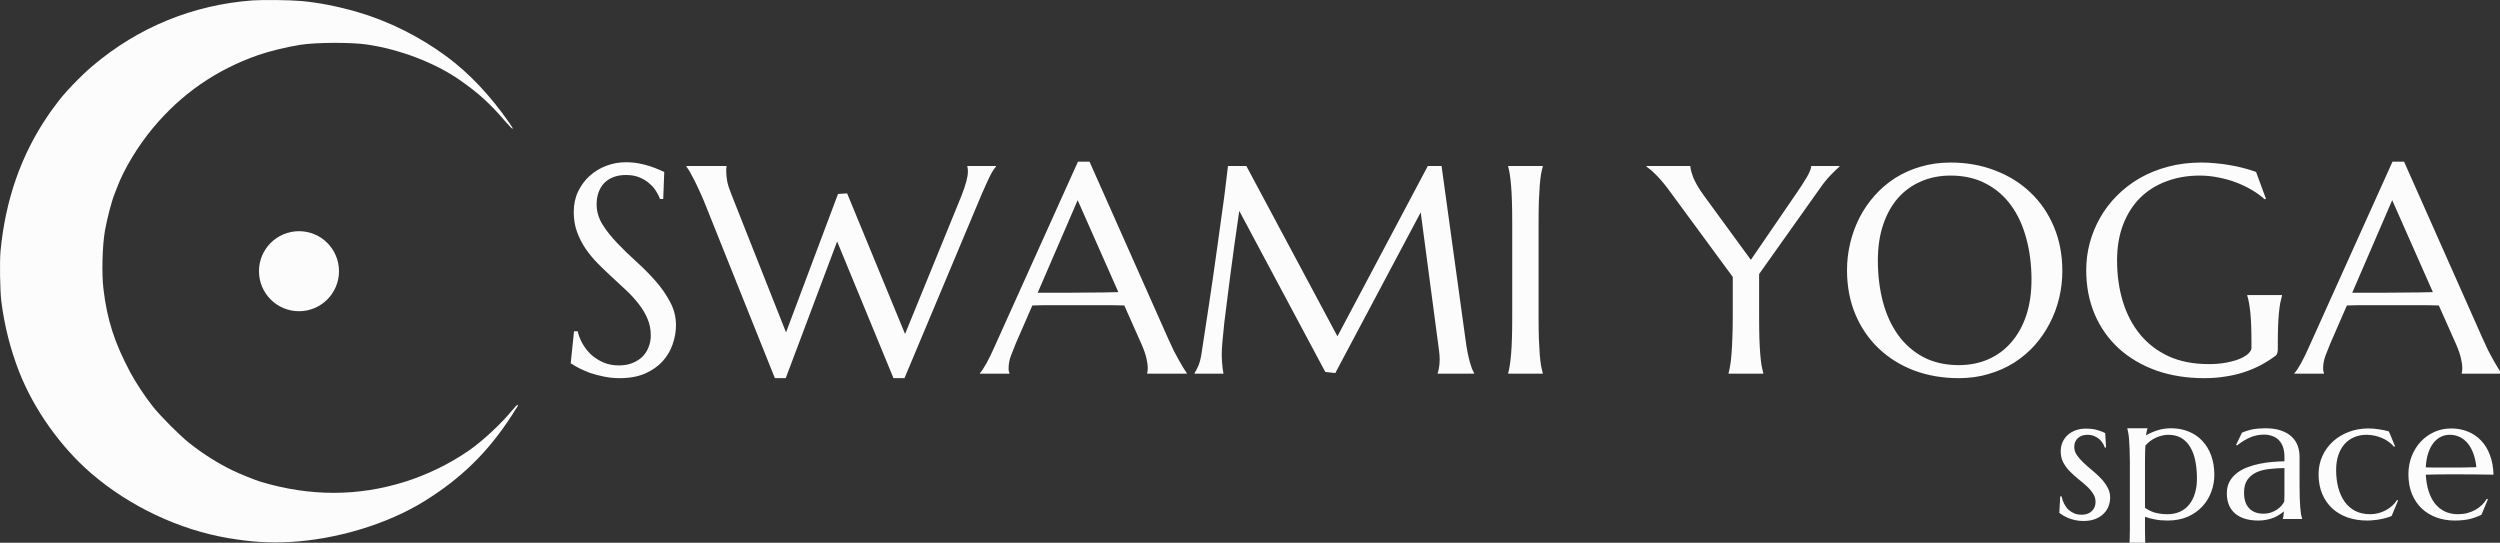 <?xml version="1.0" encoding="UTF-8"?> <svg xmlns="http://www.w3.org/2000/svg" width="843" height="183" viewBox="0 0 843 183" fill="none"><rect x="0" y="0" width="843" height="183" fill="#333333" stroke="none"/><g clip-path="url(#clip0_308_2461)"><circle cx="13.493" cy="13.493" r="13.493" transform="matrix(-1 0 0 1 114.312 77.957)" fill="#FCFCFC"></circle><path d="M85.068 0.144C65.008 1.672 46.685 9.159 31.29 22.164C27.117 25.661 21.078 32.008 18.979 35.091C18.642 35.583 18.279 36.05 18.201 36.127C18.098 36.205 17.268 37.371 16.335 38.718C7.161 52.085 1.796 67.37 0.163 84.831C-0.148 88.225 0.007 98.043 0.448 101.592C1.433 109.571 3.506 117.835 6.461 125.374C11.411 138.016 20.43 150.71 30.771 159.622C43.678 170.736 60.395 178.637 76.904 181.435C84.68 182.756 90.848 183.145 97.82 182.756C113.526 181.901 130.657 176.694 142.968 169.078C155.486 161.332 164.531 152.498 172.462 140.244C174.898 136.514 174.794 136.695 174.509 136.539C174.38 136.462 173.602 137.239 172.773 138.275C169.067 142.835 162.717 148.741 158.026 151.98C151.702 156.358 144.056 160.088 136.644 162.42C120.757 167.42 104.688 167.445 88.049 162.497C86.183 161.953 80.844 159.803 78.459 158.637C73.457 156.228 68.377 152.99 63.816 149.389C60.55 146.772 54.33 140.555 51.609 137.161C48.991 133.871 45.829 129.104 43.963 125.633C38.624 115.581 36.136 107.939 34.892 97.525C34.244 92.292 34.504 82.94 35.385 77.784C36.136 73.588 37.614 67.914 38.676 65.272C38.78 64.987 39.143 64.054 39.48 63.199C41.838 56.956 46.451 49.313 51.583 43.148C61.147 31.671 72.835 23.563 87.012 18.589C90.874 17.242 96.757 15.817 101.396 15.091C106.554 14.288 118.372 14.236 123.556 14.988C134.622 16.568 146.544 21.102 154.916 26.905C161.395 31.412 165.127 34.806 170.44 40.998C171.581 42.293 172.617 43.381 172.747 43.381C173.058 43.381 172.954 43.2 171.762 41.464C165.412 32.319 158.363 24.832 150.821 19.21C141.646 12.397 131.02 7.086 120.368 4.004C113.863 2.138 107.435 0.869 101.681 0.351C97.535 -0.012 88.671 -0.116 85.068 0.144Z" fill="#FCFCFC"></path><path d="M223.642 67.113H222.568C222.308 66.365 221.885 65.518 221.299 64.574C220.745 63.63 219.997 62.751 219.053 61.938C218.141 61.091 217.018 60.391 215.683 59.838C214.381 59.285 212.835 59.008 211.045 59.008C209.45 59.008 208.034 59.252 206.797 59.74C205.56 60.228 204.518 60.912 203.672 61.791C202.858 62.67 202.239 63.712 201.816 64.916C201.393 66.12 201.182 67.455 201.182 68.92C201.182 71.264 201.833 73.51 203.135 75.658C204.469 77.774 206.129 79.874 208.115 81.957C210.101 84.04 212.249 86.124 214.56 88.207C216.872 90.29 219.02 92.455 221.006 94.701C222.991 96.947 224.635 99.307 225.937 101.781C227.272 104.223 227.939 106.859 227.939 109.691C227.939 111.807 227.565 113.939 226.816 116.088C226.1 118.204 224.977 120.108 223.447 121.801C221.917 123.493 219.948 124.877 217.539 125.951C215.13 126.993 212.266 127.514 208.945 127.514C207.09 127.514 205.316 127.335 203.623 126.977C201.963 126.651 200.417 126.244 198.984 125.756C197.585 125.235 196.315 124.682 195.176 124.096C194.069 123.51 193.157 122.973 192.441 122.484L193.564 111.693H194.785C195.143 113.223 195.729 114.688 196.543 116.088C197.357 117.455 198.349 118.676 199.521 119.75C200.726 120.792 202.093 121.638 203.623 122.289C205.153 122.908 206.829 123.217 208.652 123.217C210.312 123.217 211.793 122.973 213.096 122.484C214.43 121.964 215.57 121.264 216.514 120.385C217.458 119.473 218.174 118.399 218.662 117.162C219.183 115.925 219.443 114.574 219.443 113.109C219.443 111.059 219.069 109.171 218.32 107.445C217.571 105.688 216.579 104.027 215.342 102.465C214.137 100.902 212.754 99.389 211.191 97.924C209.661 96.459 208.083 94.994 206.455 93.529C204.827 92.032 203.232 90.502 201.67 88.939C200.14 87.377 198.756 85.717 197.519 83.959C196.315 82.169 195.338 80.264 194.59 78.246C193.841 76.195 193.467 73.949 193.467 71.508C193.467 68.936 193.955 66.625 194.932 64.574C195.941 62.491 197.259 60.717 198.887 59.252C200.547 57.787 202.418 56.664 204.502 55.883C206.585 55.102 208.734 54.711 210.947 54.711C212.575 54.711 214.072 54.841 215.439 55.102C216.807 55.362 218.027 55.671 219.101 56.029C220.208 56.387 221.168 56.745 221.982 57.103C222.796 57.462 223.463 57.755 223.984 57.982L223.642 67.113ZM285.654 65.209L305.185 112.621L324.18 66.088C324.928 64.167 325.482 62.54 325.84 61.205C326.198 59.87 326.377 58.731 326.377 57.787C326.377 57.494 326.361 57.201 326.328 56.908C326.295 56.583 326.247 56.339 326.182 56.176V55.98H335.849V56.176C335.198 56.892 334.482 58.031 333.701 59.594C332.952 61.156 332.073 63.093 331.064 65.404L304.99 127.514H301.279L282.285 81.42L264.951 127.514H261.289L237.363 67.797C236.777 66.397 236.175 65.046 235.557 63.744C234.971 62.442 234.401 61.27 233.848 60.228C233.327 59.187 232.855 58.308 232.432 57.592C231.976 56.876 231.65 56.404 231.455 56.176V55.98H244.98V56.176C244.915 56.534 244.883 56.81 244.883 57.006C244.883 57.201 244.883 57.429 244.883 57.69C244.883 58.796 244.997 59.968 245.224 61.205C245.485 62.442 245.973 63.94 246.689 65.697L265.049 112.084L282.578 65.404L285.654 65.209ZM386.826 126V125.805C386.891 125.642 386.94 125.398 386.973 125.072C387.005 124.747 387.021 124.454 387.021 124.193C387.021 123.184 386.875 122.077 386.582 120.873C386.321 119.636 385.801 118.106 385.019 116.283L379.111 103.002C377.288 102.937 374.863 102.904 371.836 102.904C368.808 102.904 365.537 102.904 362.021 102.904C359.45 102.904 356.96 102.904 354.551 102.904C352.174 102.904 350.026 102.937 348.105 103.002L342.49 115.893C342.002 117.097 341.481 118.415 340.928 119.848C340.374 121.28 340.098 122.729 340.098 124.193C340.098 124.617 340.13 124.975 340.195 125.268C340.26 125.528 340.325 125.707 340.391 125.805V126H330.43V125.805C331.016 125.186 331.748 124.096 332.627 122.533C333.506 120.938 334.466 118.952 335.508 116.576L363.486 54.516H367.392L393.906 114.184C394.525 115.583 395.159 116.951 395.81 118.285C396.494 119.587 397.129 120.759 397.715 121.801C398.301 122.842 398.821 123.721 399.277 124.438C399.733 125.154 400.042 125.609 400.205 125.805V126H386.826ZM355.185 98.705C357.073 98.705 359.01 98.705 360.996 98.705C362.982 98.672 364.918 98.656 366.807 98.656C368.727 98.624 370.566 98.607 372.324 98.607C374.082 98.575 375.677 98.542 377.109 98.51L363.389 67.504L349.912 98.705H355.185ZM402.793 125.805C403.151 125.284 403.558 124.519 404.014 123.51C404.469 122.468 404.827 121.166 405.088 119.604C405.446 117.325 405.836 114.77 406.26 111.938C406.715 109.073 407.171 106.078 407.627 102.953C408.115 99.828 408.587 96.638 409.043 93.383C409.531 90.095 409.987 86.872 410.41 83.715C410.866 80.525 411.289 77.465 411.68 74.535C412.103 71.573 412.477 68.871 412.803 66.43C413.128 63.988 413.389 61.872 413.584 60.082C413.812 58.259 413.974 56.892 414.072 55.98H420.273L450.986 113.402L481.455 55.98H486.094L494.101 113.988C494.329 115.811 494.573 117.374 494.834 118.676C495.094 119.978 495.355 121.101 495.615 122.045C495.876 122.956 496.12 123.721 496.348 124.34C496.608 124.926 496.852 125.414 497.08 125.805V126H484.775V125.805C484.938 125.447 485.085 124.861 485.215 124.047C485.377 123.233 485.459 122.257 485.459 121.117C485.459 120.694 485.443 120.271 485.41 119.848C485.377 119.392 485.329 118.904 485.264 118.383L479.062 71.606L450.254 125.805L446.885 125.414L417.881 71.117C416.741 78.832 415.749 85.961 414.902 92.504C414.544 95.303 414.186 98.103 413.828 100.902C413.47 103.669 413.144 106.257 412.851 108.666C412.591 111.075 412.379 113.207 412.217 115.062C412.054 116.885 411.973 118.236 411.973 119.115C411.973 120.222 412.005 121.199 412.07 122.045C412.135 122.891 412.2 123.607 412.266 124.193C412.363 124.877 412.461 125.479 412.558 126H402.793V125.805ZM508.555 125.805C508.75 125.121 508.929 124.275 509.092 123.266C509.254 122.257 509.401 121.003 509.531 119.506C509.661 118.008 509.759 116.234 509.824 114.184C509.889 112.1 509.922 109.675 509.922 106.908V75.121C509.922 72.354 509.889 69.945 509.824 67.894C509.759 65.811 509.661 64.021 509.531 62.523C509.401 60.993 509.254 59.724 509.092 58.715C508.929 57.706 508.75 56.859 508.555 56.176V55.98H520.224V56.176C520.029 56.859 519.834 57.706 519.639 58.715C519.476 59.724 519.329 60.993 519.199 62.523C519.101 64.021 519.004 65.811 518.906 67.894C518.841 69.945 518.808 72.354 518.808 75.121V106.908C518.808 109.675 518.841 112.1 518.906 114.184C519.004 116.234 519.101 118.008 519.199 119.506C519.329 121.003 519.476 122.257 519.639 123.266C519.834 124.275 520.029 125.121 520.224 125.805V126H508.555V125.805ZM593.174 92.406V106.908C593.174 109.675 593.206 112.1 593.271 114.184C593.336 116.234 593.434 118.008 593.564 119.506C593.695 121.003 593.841 122.257 594.004 123.266C594.199 124.275 594.394 125.121 594.59 125.805V126H582.871V125.805C583.066 125.121 583.245 124.275 583.408 123.266C583.603 122.257 583.75 121.003 583.848 119.506C583.978 118.008 584.075 116.234 584.141 114.184C584.238 112.1 584.287 109.675 584.287 106.908V93.383L562.461 63.695C561.712 62.686 560.963 61.758 560.215 60.912C559.499 60.066 558.815 59.333 558.164 58.715C557.513 58.064 556.927 57.527 556.406 57.103C555.885 56.68 555.478 56.371 555.185 56.176V55.98H569.98C569.98 56.729 570.29 57.966 570.908 59.691C571.559 61.384 572.715 63.386 574.375 65.697L590.391 87.621L606.064 64.721C606.618 63.907 607.171 63.077 607.724 62.23C608.278 61.384 608.782 60.57 609.238 59.789C609.694 59.008 610.052 58.292 610.312 57.641C610.605 56.99 610.752 56.436 610.752 55.98H620.273V56.176C619.557 56.794 618.597 57.722 617.392 58.959C616.188 60.163 614.886 61.775 613.486 63.793L593.174 92.406ZM657.724 54.809C663.161 54.809 668.174 55.704 672.764 57.494C677.386 59.252 681.374 61.742 684.726 64.965C688.079 68.155 690.7 71.996 692.588 76.488C694.476 80.981 695.42 85.945 695.42 91.381C695.42 94.473 695.062 97.517 694.346 100.512C693.629 103.507 692.571 106.339 691.172 109.008C689.805 111.677 688.112 114.151 686.094 116.43C684.075 118.676 681.764 120.629 679.16 122.289C676.588 123.917 673.74 125.186 670.615 126.098C667.49 127.042 664.121 127.514 660.508 127.514C655.071 127.514 650.042 126.651 645.42 124.926C640.83 123.168 636.859 120.694 633.506 117.504C630.153 114.314 627.532 110.489 625.644 106.029C623.756 101.537 622.812 96.557 622.812 91.088C622.812 87.995 623.17 84.952 623.887 81.957C624.603 78.962 625.644 76.114 627.012 73.412C628.411 70.71 630.104 68.236 632.09 65.99C634.108 63.712 636.403 61.742 638.974 60.082C641.579 58.422 644.443 57.136 647.568 56.225C650.726 55.281 654.111 54.809 657.724 54.809ZM660.508 123.119C664.121 123.119 667.425 122.468 670.42 121.166C673.415 119.864 675.986 117.976 678.135 115.502C680.316 113.028 682.008 110.017 683.213 106.469C684.417 102.888 685.019 98.835 685.019 94.311C685.019 89.297 684.433 84.659 683.262 80.394C682.122 76.098 680.413 72.387 678.135 69.262C675.856 66.104 673.008 63.647 669.59 61.889C666.204 60.098 662.249 59.203 657.724 59.203C654.111 59.203 650.807 59.854 647.812 61.156C644.818 62.426 642.23 64.281 640.049 66.723C637.9 69.164 636.224 72.159 635.019 75.707C633.815 79.255 633.213 83.292 633.213 87.816C633.213 92.797 633.782 97.452 634.922 101.781C636.061 106.078 637.77 109.805 640.049 112.963C642.327 116.12 645.176 118.611 648.594 120.434C652.012 122.224 655.983 123.119 660.508 123.119ZM768.076 117.797C768.076 118.155 768.027 118.529 767.93 118.92C767.864 119.311 767.685 119.636 767.392 119.896C765.928 121.003 764.333 122.029 762.607 122.973C760.915 123.884 759.075 124.682 757.09 125.365C755.104 126.049 752.956 126.57 750.644 126.928C748.366 127.318 745.908 127.514 743.271 127.514C737.347 127.514 731.943 126.651 727.06 124.926C722.178 123.168 717.978 120.694 714.463 117.504C710.98 114.314 708.278 110.489 706.357 106.029C704.437 101.537 703.476 96.557 703.476 91.088C703.476 87.995 703.867 84.952 704.648 81.957C705.462 78.962 706.634 76.114 708.164 73.412C709.694 70.71 711.582 68.236 713.828 65.99C716.074 63.712 718.629 61.742 721.494 60.082C724.391 58.422 727.565 57.136 731.016 56.225C734.499 55.281 738.258 54.809 742.295 54.809C743.857 54.809 745.452 54.89 747.08 55.053C748.708 55.183 750.319 55.395 751.914 55.688C753.509 55.948 755.039 56.273 756.504 56.664C758.001 57.055 759.417 57.494 760.752 57.982L764.072 67.016L763.682 67.211C762.412 66.072 760.947 65.014 759.287 64.037C757.627 63.06 755.853 62.214 753.965 61.498C752.077 60.782 750.091 60.228 748.008 59.838C745.957 59.415 743.874 59.203 741.758 59.203C737.656 59.203 733.896 59.854 730.478 61.156C727.06 62.426 724.114 64.281 721.641 66.723C719.199 69.164 717.295 72.159 715.928 75.707C714.56 79.255 713.877 83.292 713.877 87.816C713.877 92.797 714.528 97.419 715.83 101.684C717.132 105.948 719.069 109.643 721.641 112.768C724.212 115.893 727.418 118.35 731.26 120.141C735.133 121.898 739.642 122.777 744.785 122.777C747.064 122.777 749.098 122.598 750.889 122.24C752.679 121.882 754.193 121.443 755.43 120.922C756.667 120.368 757.594 119.783 758.213 119.164C758.864 118.513 759.189 117.927 759.189 117.406V115.502C759.189 113.223 759.157 111.254 759.092 109.594C759.027 107.934 758.929 106.501 758.799 105.297C758.668 104.06 758.522 103.002 758.359 102.123C758.196 101.244 758.001 100.43 757.773 99.682V99.486H769.492V99.682C769.297 100.365 769.101 101.179 768.906 102.123C768.743 103.035 768.597 104.125 768.467 105.395C768.336 106.664 768.239 108.161 768.174 109.887C768.109 111.579 768.076 113.549 768.076 115.795V117.797ZM830.088 126V125.805C830.153 125.642 830.202 125.398 830.234 125.072C830.267 124.747 830.283 124.454 830.283 124.193C830.283 123.184 830.137 122.077 829.844 120.873C829.583 119.636 829.062 118.106 828.281 116.283L822.373 103.002C820.55 102.937 818.125 102.904 815.098 102.904C812.07 102.904 808.799 102.904 805.283 102.904C802.711 102.904 800.221 102.904 797.812 102.904C795.436 102.904 793.288 102.937 791.367 103.002L785.752 115.893C785.264 117.097 784.743 118.415 784.189 119.848C783.636 121.28 783.359 122.729 783.359 124.193C783.359 124.617 783.392 124.975 783.457 125.268C783.522 125.528 783.587 125.707 783.652 125.805V126H773.691V125.805C774.277 125.186 775.01 124.096 775.889 122.533C776.767 120.938 777.728 118.952 778.769 116.576L806.748 54.516H810.654L837.168 114.184C837.786 115.583 838.421 116.951 839.072 118.285C839.756 119.587 840.391 120.759 840.976 121.801C841.562 122.842 842.083 123.721 842.539 124.438C842.995 125.154 843.304 125.609 843.467 125.805V126H830.088ZM798.447 98.705C800.335 98.705 802.272 98.705 804.258 98.705C806.243 98.672 808.18 98.656 810.068 98.656C811.989 98.624 813.828 98.607 815.586 98.607C817.344 98.575 818.939 98.542 820.371 98.51L806.65 67.504L793.174 98.705H798.447Z" fill="#FCFCFC"></path><path d="M710.166 150.889L709.756 150.947C709.619 150.498 709.395 150.02 709.082 149.512C708.789 149.004 708.398 148.535 707.91 148.105C707.441 147.676 706.865 147.324 706.182 147.051C705.518 146.758 704.746 146.611 703.867 146.611C703.262 146.611 702.686 146.699 702.139 146.875C701.611 147.051 701.143 147.314 700.732 147.666C700.342 147.998 700.029 148.418 699.795 148.926C699.561 149.434 699.443 150.029 699.443 150.713C699.443 151.67 699.736 152.588 700.322 153.467C700.928 154.326 701.68 155.186 702.578 156.045C703.477 156.885 704.443 157.734 705.479 158.594C706.533 159.453 707.51 160.352 708.408 161.289C709.307 162.227 710.049 163.232 710.635 164.307C711.24 165.361 711.543 166.504 711.543 167.734C711.543 168.73 711.367 169.707 711.016 170.664C710.664 171.602 710.117 172.441 709.375 173.184C708.652 173.926 707.715 174.531 706.562 175C705.43 175.449 704.072 175.674 702.49 175.674C701.553 175.674 700.674 175.586 699.854 175.41C699.053 175.234 698.311 175.02 697.627 174.766C696.963 174.492 696.357 174.199 695.811 173.887C695.283 173.555 694.814 173.242 694.404 172.949L694.697 167.383H695.166C695.361 168.301 695.654 169.141 696.045 169.902C696.436 170.664 696.914 171.318 697.48 171.865C698.066 172.393 698.73 172.812 699.473 173.125C700.215 173.418 701.025 173.564 701.904 173.564C703.35 173.564 704.492 173.164 705.332 172.363C706.191 171.562 706.621 170.518 706.621 169.229C706.621 168.193 706.328 167.246 705.742 166.387C705.176 165.508 704.453 164.668 703.574 163.867C702.695 163.066 701.748 162.266 700.732 161.465C699.736 160.664 698.799 159.814 697.92 158.916C697.041 157.998 696.309 157.002 695.723 155.928C695.156 154.834 694.873 153.594 694.873 152.207C694.873 151.074 695.078 150.039 695.488 149.102C695.918 148.145 696.504 147.334 697.246 146.67C698.008 145.986 698.906 145.459 699.941 145.088C700.977 144.717 702.109 144.531 703.34 144.531C704.961 144.531 706.309 144.707 707.383 145.059C708.477 145.391 709.307 145.713 709.873 146.025L710.166 150.889ZM718.193 155.869C718.193 154.209 718.164 152.764 718.105 151.533C718.066 150.283 718.008 149.209 717.93 148.311C717.871 147.412 717.783 146.66 717.666 146.055C717.568 145.449 717.461 144.941 717.344 144.531V144.414H724.111V144.531C724.014 144.824 723.926 145.156 723.848 145.527C723.77 145.898 723.701 146.318 723.643 146.787C724.795 146.123 726.064 145.566 727.451 145.117C728.857 144.648 730.41 144.414 732.109 144.414C734.277 144.414 736.25 144.785 738.027 145.527C739.824 146.25 741.357 147.295 742.627 148.662C743.916 150.029 744.912 151.68 745.615 153.613C746.318 155.547 746.67 157.715 746.67 160.117C746.67 162.129 746.318 164.062 745.615 165.918C744.932 167.773 743.916 169.414 742.568 170.84C741.24 172.266 739.6 173.408 737.646 174.268C735.693 175.107 733.447 175.527 730.908 175.527C729.385 175.527 727.998 175.41 726.748 175.176C725.498 174.941 724.346 174.639 723.291 174.268V178.545C723.291 180.205 723.311 181.65 723.35 182.881C723.389 184.131 723.447 185.205 723.525 186.104C723.604 187.002 723.691 187.754 723.789 188.359C723.887 188.965 723.994 189.473 724.111 189.883V190H717.344V189.883C717.461 189.473 717.568 188.965 717.666 188.359C717.783 187.754 717.871 187.002 717.93 186.104C718.008 185.205 718.066 184.131 718.105 182.881C718.164 181.65 718.193 180.205 718.193 178.545V155.869ZM731.084 146.611C730.42 146.611 729.736 146.699 729.033 146.875C728.35 147.031 727.666 147.266 726.982 147.578C726.318 147.871 725.674 148.252 725.049 148.721C724.443 149.17 723.896 149.688 723.408 150.273C723.369 151.016 723.34 151.855 723.32 152.793C723.301 153.73 723.291 154.756 723.291 155.869V171.221C723.682 171.514 724.121 171.787 724.609 172.041C725.098 172.295 725.645 172.529 726.25 172.744C726.875 172.939 727.568 173.096 728.33 173.213C729.111 173.33 729.971 173.389 730.908 173.389C732.432 173.389 733.809 173.115 735.039 172.568C736.27 172.021 737.305 171.23 738.145 170.195C739.004 169.16 739.658 167.9 740.107 166.416C740.576 164.932 740.811 163.252 740.811 161.377C740.811 159.268 740.635 157.314 740.283 155.518C739.932 153.701 739.365 152.139 738.584 150.83C737.822 149.502 736.826 148.467 735.596 147.725C734.365 146.982 732.861 146.611 731.084 146.611ZM750.889 166.357C750.889 164.814 751.201 163.477 751.826 162.344C752.471 161.211 753.32 160.244 754.375 159.443C755.43 158.643 756.631 157.998 757.979 157.51C759.326 157.002 760.723 156.611 762.168 156.338C763.613 156.045 765.039 155.85 766.445 155.752C767.852 155.635 769.141 155.566 770.312 155.547V154.053C770.312 152.764 770.146 151.65 769.814 150.713C769.482 149.775 769.014 149.004 768.408 148.398C767.803 147.773 767.07 147.314 766.211 147.021C765.371 146.709 764.443 146.553 763.428 146.553C762.725 146.553 762.031 146.611 761.348 146.729C760.664 146.846 759.951 147.041 759.209 147.314C758.486 147.588 757.715 147.959 756.895 148.428C756.094 148.896 755.225 149.492 754.287 150.215L753.994 150.039L755.986 145.908C756.631 145.615 757.266 145.381 757.891 145.205C758.516 145.01 759.15 144.854 759.795 144.736C760.439 144.619 761.094 144.541 761.758 144.502C762.441 144.443 763.154 144.414 763.896 144.414C765.947 144.414 767.695 144.668 769.141 145.176C770.605 145.664 771.797 146.348 772.715 147.227C773.652 148.086 774.336 149.102 774.766 150.273C775.195 151.426 775.41 152.666 775.41 153.994V163.545C775.41 165.205 775.43 166.66 775.469 167.91C775.527 169.141 775.586 170.205 775.645 171.104C775.723 172.002 775.811 172.754 775.908 173.359C776.025 173.965 776.143 174.473 776.26 174.883V175H769.785V174.883C769.883 174.57 769.951 174.219 769.99 173.828C770.049 173.438 770.098 172.969 770.137 172.422C769.727 172.773 769.238 173.135 768.672 173.506C768.125 173.877 767.49 174.219 766.768 174.531C766.064 174.824 765.273 175.059 764.395 175.234C763.535 175.43 762.588 175.527 761.553 175.527C758.154 175.527 755.527 174.736 753.672 173.154C751.816 171.553 750.889 169.287 750.889 166.357ZM770.312 157.832C768.535 157.852 766.826 157.959 765.186 158.154C763.545 158.33 762.09 158.711 760.82 159.297C759.57 159.883 758.564 160.723 757.803 161.816C757.061 162.891 756.689 164.326 756.689 166.123C756.689 168.428 757.266 170.186 758.418 171.396C759.57 172.607 761.162 173.213 763.193 173.213C764.131 173.213 764.98 173.086 765.742 172.832C766.523 172.559 767.207 172.227 767.793 171.836C768.398 171.426 768.906 170.986 769.316 170.518C769.727 170.029 770.039 169.561 770.254 169.111C770.293 168.369 770.312 167.549 770.312 166.65C770.312 165.732 770.312 164.697 770.312 163.545V157.832ZM808.633 168.76L806.465 173.975C805.938 174.209 805.332 174.424 804.648 174.619C803.965 174.814 803.252 174.98 802.51 175.117C801.787 175.254 801.055 175.352 800.312 175.41C799.57 175.488 798.867 175.527 798.203 175.527C795.84 175.527 793.652 175.186 791.641 174.502C789.648 173.799 787.92 172.783 786.455 171.455C785.01 170.127 783.877 168.496 783.057 166.562C782.236 164.629 781.826 162.422 781.826 159.941C781.826 157.734 782.246 155.693 783.086 153.818C783.945 151.924 785.127 150.283 786.631 148.896C788.154 147.51 789.941 146.426 791.992 145.645C794.043 144.863 796.27 144.473 798.672 144.473C799.766 144.473 800.938 144.57 802.188 144.766C803.438 144.941 804.551 145.176 805.527 145.469L807.607 150.449L807.256 150.654C806.768 150.049 806.182 149.502 805.498 149.014C804.834 148.506 804.092 148.076 803.271 147.725C802.471 147.373 801.621 147.1 800.723 146.904C799.824 146.709 798.906 146.611 797.969 146.611C796.445 146.611 795.059 146.885 793.809 147.432C792.559 147.959 791.484 148.73 790.586 149.746C789.688 150.762 788.984 152.012 788.477 153.496C787.988 154.961 787.744 156.631 787.744 158.506C787.744 160.615 787.979 162.578 788.447 164.395C788.936 166.211 789.648 167.793 790.586 169.141C791.543 170.469 792.734 171.514 794.16 172.275C795.605 173.018 797.295 173.389 799.229 173.389C800.127 173.389 801.016 173.281 801.895 173.066C802.793 172.832 803.633 172.51 804.414 172.1C805.215 171.67 805.947 171.162 806.611 170.576C807.275 169.99 807.832 169.326 808.281 168.584L808.633 168.76ZM827.705 175.527C825.537 175.527 823.506 175.186 821.611 174.502C819.717 173.818 818.066 172.822 816.66 171.514C815.254 170.186 814.141 168.555 813.32 166.621C812.52 164.668 812.119 162.441 812.119 159.941C812.119 157.734 812.49 155.693 813.232 153.818C813.975 151.924 815 150.283 816.309 148.896C817.617 147.51 819.141 146.426 820.879 145.645C822.637 144.863 824.531 144.473 826.562 144.473C828.574 144.473 830.439 144.824 832.158 145.527C833.877 146.211 835.361 147.217 836.611 148.545C837.881 149.854 838.877 151.484 839.6 153.438C840.342 155.371 840.742 157.578 840.801 160.059C838.594 160.02 836.387 159.99 834.18 159.971C831.973 159.951 829.678 159.941 827.295 159.941C825.596 159.941 823.936 159.951 822.314 159.971C820.713 159.99 819.268 160.02 817.979 160.059C818.096 162.09 818.408 163.926 818.916 165.566C819.443 167.207 820.156 168.613 821.055 169.785C821.973 170.938 823.076 171.826 824.365 172.451C825.674 173.076 827.148 173.389 828.789 173.389C829.922 173.389 830.986 173.262 831.982 173.008C832.998 172.734 833.916 172.363 834.736 171.895C835.557 171.426 836.289 170.879 836.934 170.254C837.578 169.609 838.125 168.916 838.574 168.174L838.926 168.35L836.758 173.564C835.703 174.111 834.443 174.58 832.979 174.971C831.514 175.342 829.756 175.527 827.705 175.527ZM823.809 157.656C825.762 157.656 827.715 157.656 829.668 157.656C831.641 157.637 833.428 157.598 835.029 157.539C834.854 155.84 834.521 154.316 834.033 152.969C833.545 151.621 832.92 150.479 832.158 149.541C831.396 148.604 830.498 147.881 829.463 147.373C828.428 146.865 827.285 146.611 826.035 146.611C824.902 146.611 823.857 146.865 822.9 147.373C821.963 147.861 821.143 148.574 820.439 149.512C819.736 150.449 819.17 151.602 818.74 152.969C818.311 154.316 818.057 155.859 817.979 157.598C818.857 157.637 819.785 157.656 820.762 157.656C821.738 157.656 822.754 157.656 823.809 157.656Z" fill="#FCFCFC"></path></g><defs><clipPath id="clip0_308_2461"><rect width="843" height="183" fill="white"></rect></clipPath></defs></svg> 